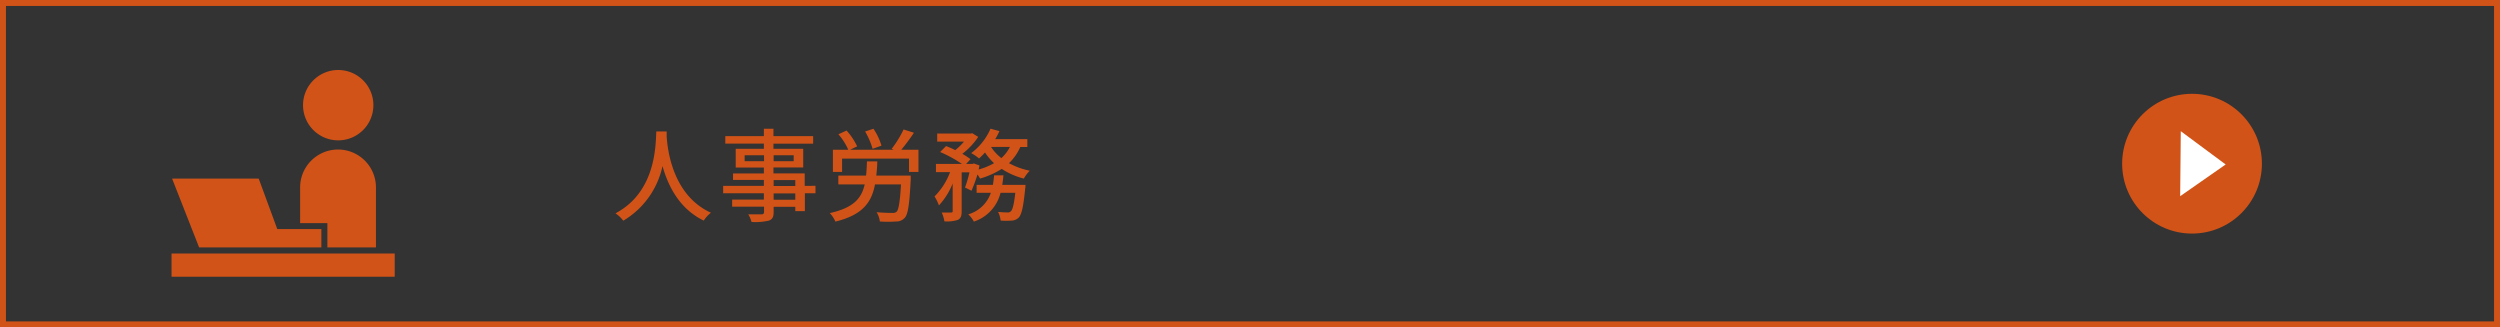 <svg xmlns="http://www.w3.org/2000/svg" viewBox="0 0 420 55"><rect x="0" y="0" width="420" height="55" fill="#333333" stroke="none"/><defs><style>.cls-1{fill:#d25317;}.cls-2{fill:#fff;}</style></defs><g id="レイヤー_2" data-name="レイヤー 2"><g id="design"><path class="cls-1" d="M419,1V54H1V1H419m1-1H0V55H420V0Z"/><path class="cls-1" d="M112,22.09c0,.23,0,.52,0,.83.15,2.26,1,9.89,7.44,12.82a5.1,5.1,0,0,0-1.21,1.32c-4.14-2-6-5.88-6.93-9.16a14.1,14.1,0,0,1-6.59,9.18,5.39,5.39,0,0,0-1.31-1.24c6.84-3.62,6.74-11.51,6.86-13.75Z"/><path class="cls-1" d="M137,32.47h-1.78v3h-1.61v-.73h-3.64v.88c0,.87-.22,1.22-.8,1.44a9.83,9.83,0,0,1-2.91.23,5.1,5.1,0,0,0-.55-1.28c.94,0,2,0,2.24,0s.41-.1.41-.39v-.9H123V33.53h5.33V32.47h-6.84V31.23h6.84v-1h-5.18V29.14h5.18v-1h-4.73V25h4.73v-.87h-6.48V22.87h6.48V21.63h1.61v1.24h6.67v1.27h-6.67V25h5v3.13h-5v1h5.25v2.09H137Zm-8.64-5.39v-1H125.1v1Zm1.61-1v1h3.37v-1Zm0,5.17h3.64v-1h-3.64Zm3.64,1.24h-3.64v1.06h3.64Z"/><path class="cls-1" d="M153,29.5s0,.46,0,.68c-.21,4.16-.45,5.81-1,6.41a1.88,1.88,0,0,1-1.44.62,20.62,20.62,0,0,1-2.75,0,3.49,3.49,0,0,0-.55-1.56c1.11.1,2.21.12,2.63.12a1,1,0,0,0,.74-.2c.34-.33.56-1.6.74-4.59H147c-.58,3.07-2.12,5.13-6.65,6.25a5.12,5.12,0,0,0-.94-1.43c3.93-.88,5.32-2.43,5.86-4.82h-4.43V29.5h4.66c.08-.73.12-1.52.15-2.38h1.73c0,.85-.09,1.63-.16,2.38Zm1.3-4.34v3.73h-1.59V26.64H141.47v2.25h-1.54V25.16h2.58a10,10,0,0,0-1.66-2.6l1.37-.63A10.79,10.79,0,0,1,144,24.59l-1.2.57h7.34L149.8,25a17.63,17.63,0,0,0,2-3.25l1.74.55a33,33,0,0,1-2.12,2.85ZM146.6,25a13.07,13.07,0,0,0-1.26-2.91l1.4-.46a10.53,10.53,0,0,1,1.35,2.84Z"/><path class="cls-1" d="M171.41,24.69a8.32,8.32,0,0,1-1.9,2.72A12.31,12.31,0,0,0,173,28.68,6.22,6.22,0,0,0,172,30a12.21,12.21,0,0,1-3.71-1.63A14,14,0,0,1,164.65,30a5.79,5.79,0,0,0-.44-.69,22,22,0,0,1-1,2.73l-1.09-.54a18.9,18.9,0,0,0,.75-2.55h-1.31v6.53c0,.76-.12,1.19-.64,1.46a6,6,0,0,1-2.26.25,5.33,5.33,0,0,0-.46-1.49c.69,0,1.37,0,1.58,0s.27-.06.27-.26V30.82a11.91,11.91,0,0,1-2.31,3.69A7.54,7.54,0,0,0,157,33a11.26,11.26,0,0,0,2.61-4.08h-2.37V27.54h4.36a20.78,20.78,0,0,0-3.66-2l1-1a15.47,15.47,0,0,1,1.54.68,9.94,9.94,0,0,0,1.47-1.43h-4.5V22.43h5.63l.26-.05,1,.62a11.74,11.74,0,0,1-2.67,2.84,12.56,12.56,0,0,1,1.37.9l-.73.8h1.06l.24-.08.95.34c-.05.22-.1.44-.15.68A11.31,11.31,0,0,0,167,27.41a9.88,9.88,0,0,1-1.52-1.79,11.73,11.73,0,0,1-1,1,8.5,8.5,0,0,0-1.32-.9,10.13,10.13,0,0,0,3.25-4.1l1.49.41a12.21,12.21,0,0,1-.7,1.34h5.39v1.33Zm.87,6.37s0,.41-.05.63c-.29,3-.6,4.35-1.08,4.86a1.82,1.82,0,0,1-1.15.51,14.61,14.61,0,0,1-1.89,0,4.3,4.3,0,0,0-.43-1.46c.67.07,1.3.09,1.59.09a.68.68,0,0,0,.55-.19c.29-.26.53-1.12.75-3.11h-2.48a6.8,6.8,0,0,1-4.48,4.84,4.85,4.85,0,0,0-.94-1.22,5.65,5.65,0,0,0,3.79-3.62h-2.39V31.06h2.74c.08-.53.15-1,.2-1.61h1.57c-.05.56-.12,1.08-.2,1.61Zm-5.78-6.37a7.6,7.6,0,0,0,1.73,1.87,6.38,6.38,0,0,0,1.43-1.87Z"/><path class="cls-1" d="M56.81,23.58a5.91,5.91,0,1,0-5.9-5.9A5.91,5.91,0,0,0,56.81,23.58Z"/><rect class="cls-1" x="28.82" y="42.59" width="37.49" height="3.9"/><path class="cls-1" d="M55,41.56h8.16V31.49a6.37,6.37,0,0,0-12.74,0v6H55v4.11Z"/><polygon class="cls-1" points="38.15 41.56 48 41.56 53.99 41.56 53.99 38.48 46.58 38.48 43.46 30 28.91 30 33.45 41.56 38.15 41.56"/><circle class="cls-1" cx="368.26" cy="27.5" r="11.74"/><polygon class="cls-2" points="366.34 25.43 366.3 29.57 366.27 32.96 373.91 27.63 366.37 22.04 366.34 25.43"/></g></g></svg>